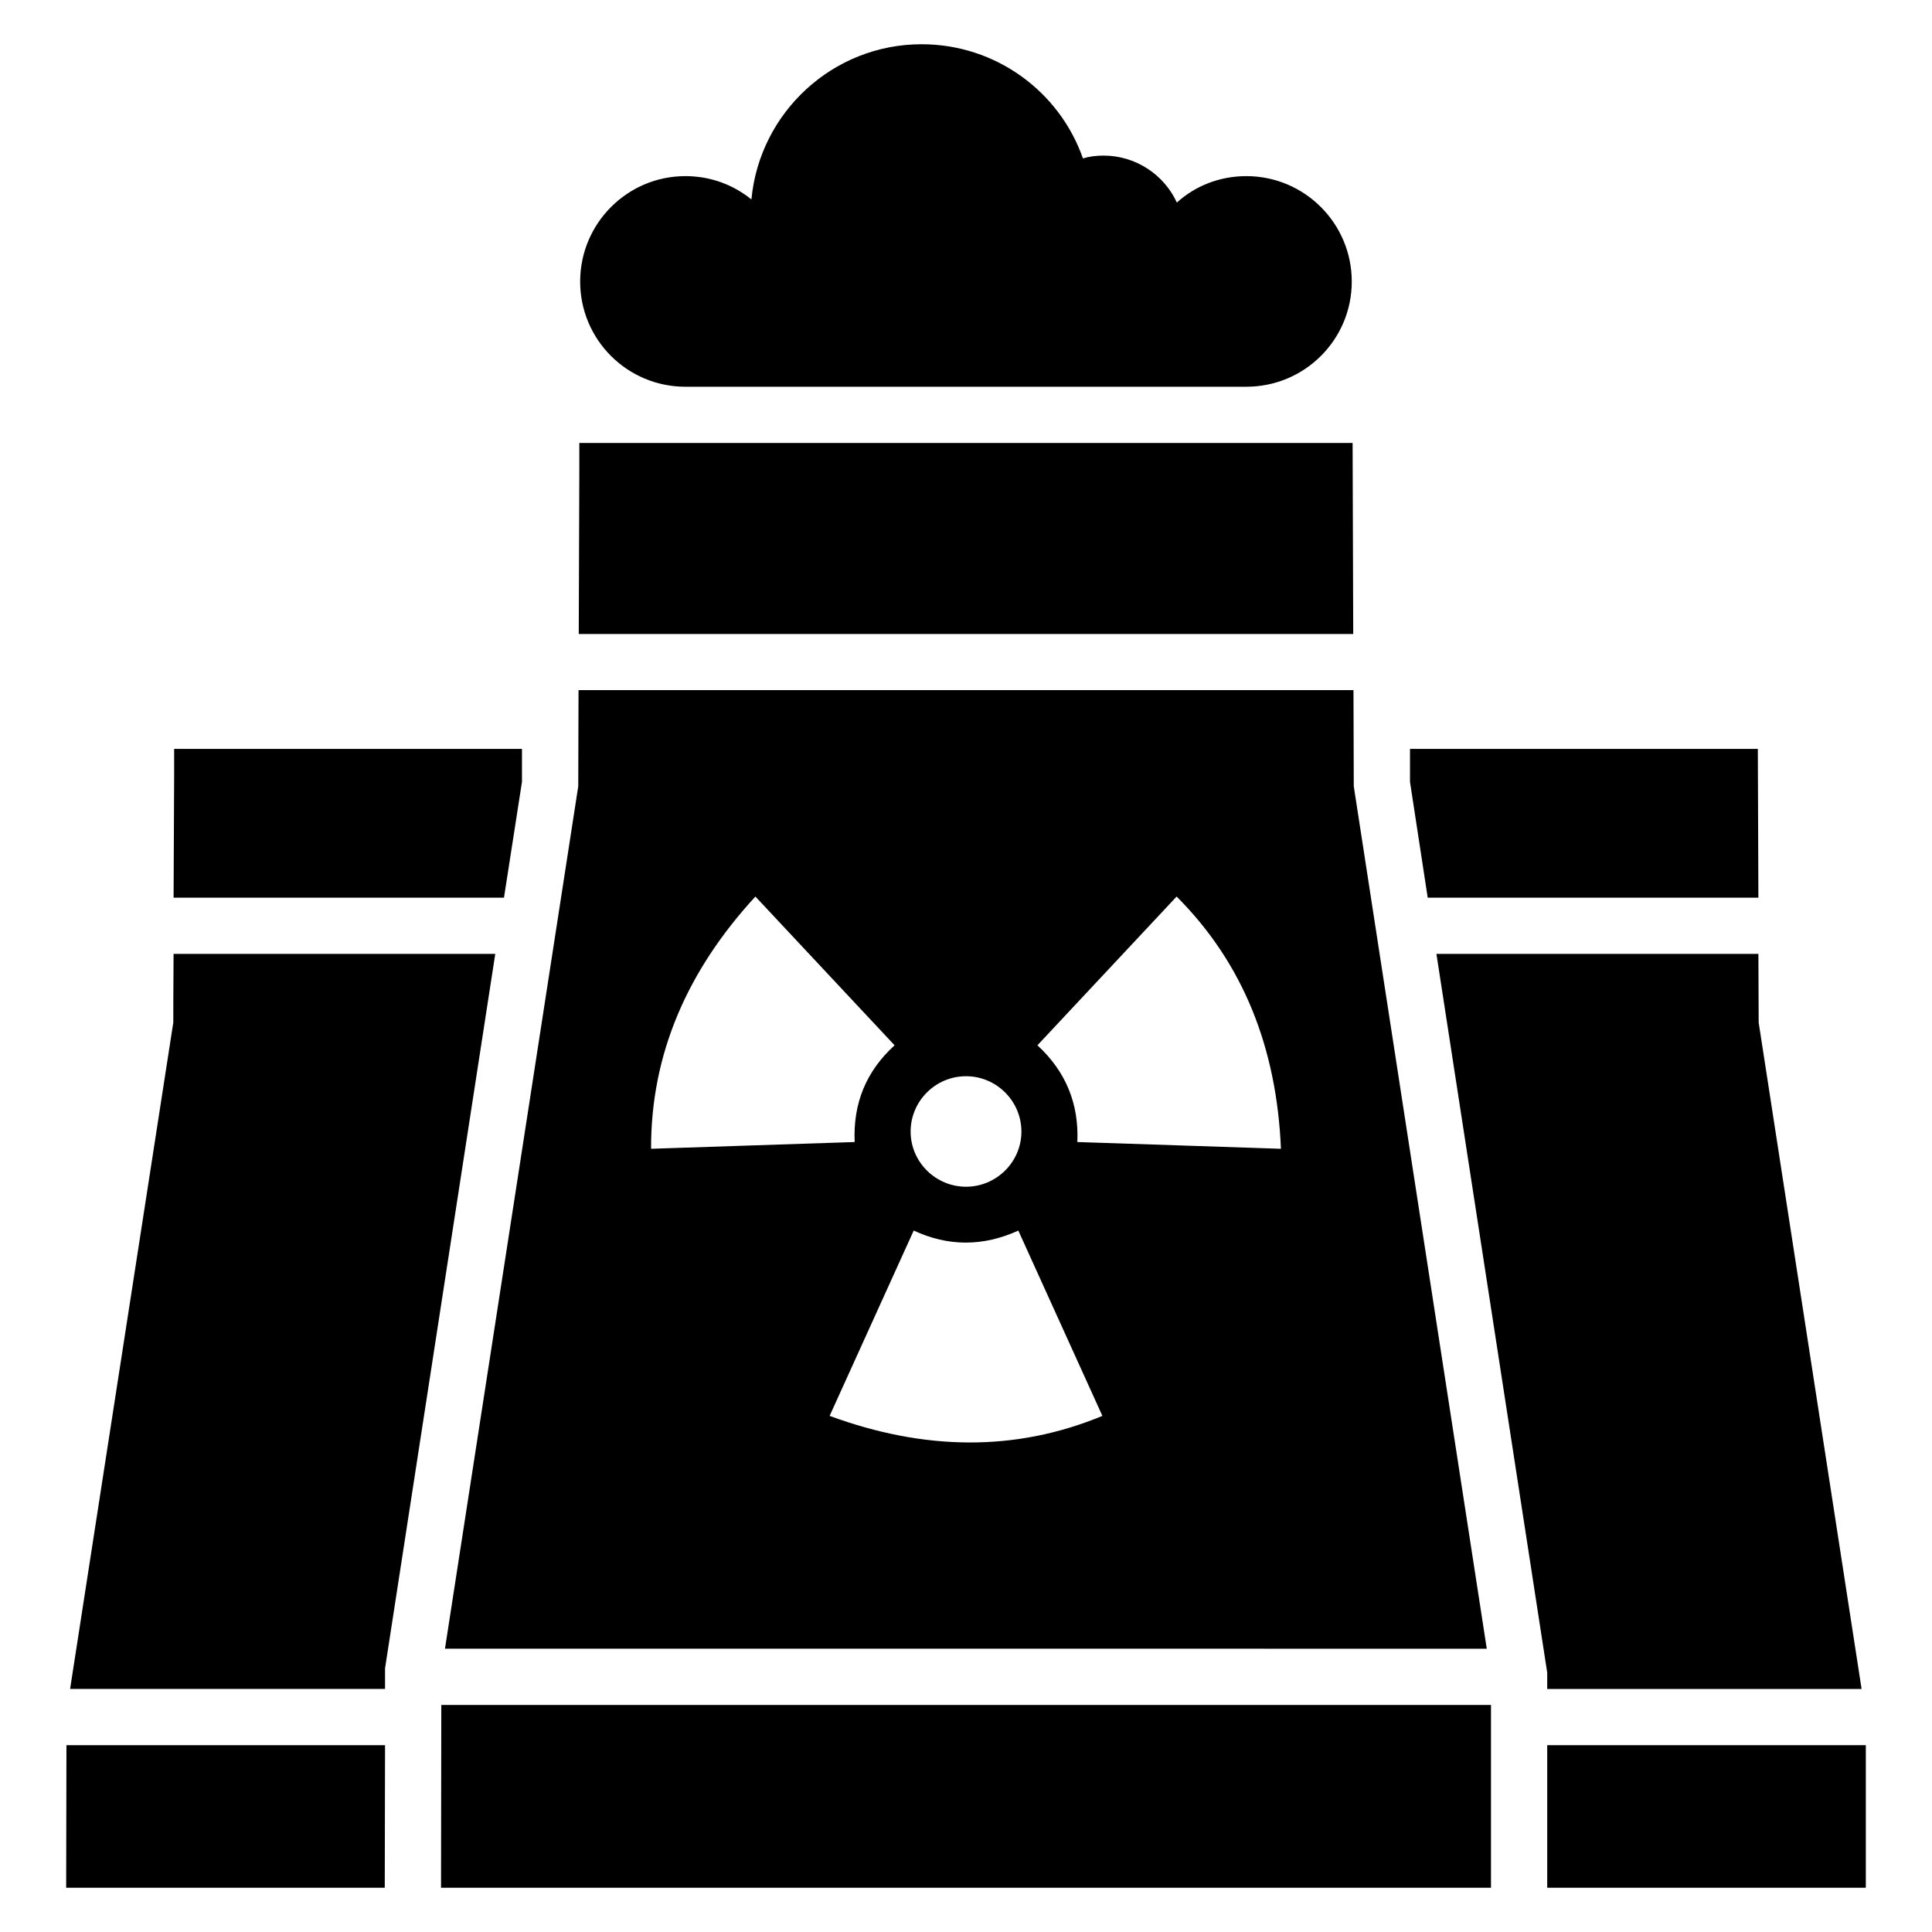 <?xml version="1.0" encoding="UTF-8"?>
<!-- Uploaded to: ICON Repo, www.svgrepo.com, Generator: ICON Repo Mixer Tools -->
<svg fill="#000000" width="800px" height="800px" version="1.1" viewBox="144 144 512 512" xmlns="http://www.w3.org/2000/svg">
 <g>
  <path d="m325.62 246.49c-15.352 0-27.871-12.445-27.871-27.871 0-15.426 12.52-27.945 27.871-27.945 6.707 0 12.742 2.309 17.512 6.184 2.164-23.098 21.613-41.133 45.086-41.133 19.746 0 36.59 12.594 42.773 30.254 1.715-0.523 3.578-0.746 5.441-0.746 8.645 0 16.098 5.141 19.449 12.445 4.844-4.398 11.328-7.004 18.406-7.004 15.426 0 27.945 12.52 27.945 27.945 0 15.426-12.52 27.871-27.945 27.871z"/>
  <path d="m282.33 342.47v8.719l-4.769 30.703h-87.559c0.074-15.871 0.148-31.523 0.148-31.969v-7.453z"/>
  <path d="m246.04 606.49-0.074 37.781h-84.43l0.074-37.781z"/>
  <path d="m275.25 396.79-29.211 189.35v5.441h-83.461l27.348-176.61c0-2.309 0-9.391 0.074-18.184z"/>
  <path d="m260.95 595.83-0.074 48.438h278.25v-48.438zm277.06-14.902-35.246-228.55-0.078-25.488h-205.37l-0.074 25.484-35.32 228.55zm-174.15-61.703 22.281-49.109c9.168 4.246 18.406 4.246 27.723 0l22.281 49.109c-23.176 9.613-47.32 9.168-72.285 0zm91.957-137.63c17.734 17.734 26.527 40.238 27.645 66.844l-53.953-1.789c0.445-10.137-3.055-18.703-10.582-25.633zm-55.812 47.617c8.047 0 14.68 6.559 14.68 14.68 0 8.047-6.633 14.605-14.68 14.605s-14.68-6.559-14.68-14.605c-0.004-8.125 6.629-14.68 14.68-14.68zm-55.816-47.617 36.887 39.422c-7.527 6.856-11.027 15.352-10.582 25.633l-53.953 1.789c-0.07-25.113 9.617-47.246 27.648-66.844z"/>
  <path d="m502.62 312.02-0.164-50.629h-204.93v7.453l-0.152 43.176z"/>
  <path d="m609.99 381.89h-87.633l-4.695-30.703v-8.719h92.18z"/>
  <path d="m637.34 591.59h-83.312v-4.324l-29.359-190.47h85.324l0.074 18.184z"/>
  <path d="m554.03 606.49h84.43v37.781h-84.43z"/>
 </g>
</svg>